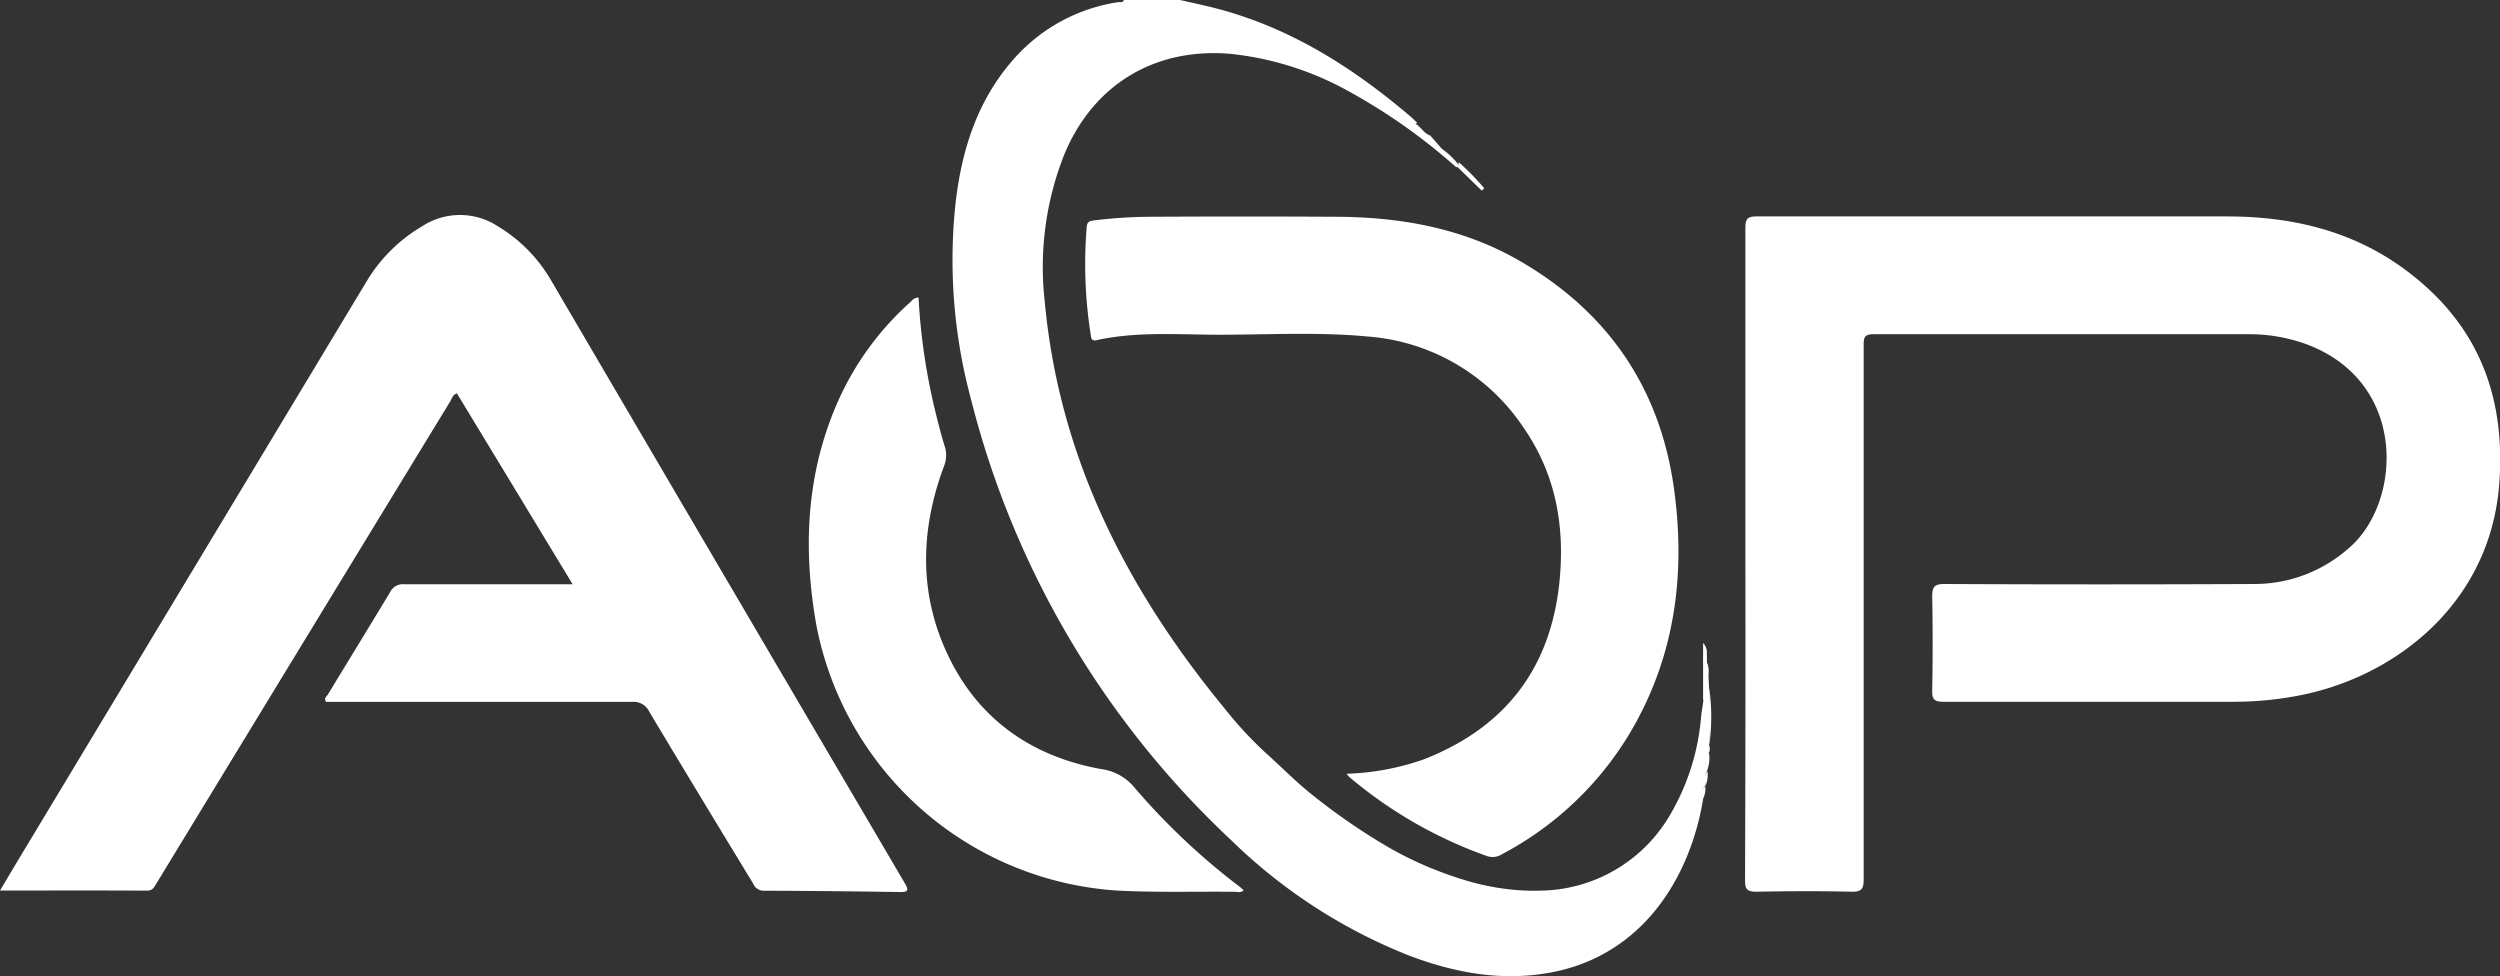 <svg xmlns="http://www.w3.org/2000/svg" viewBox="0 0 299.06 116.77"><rect x="0" y="0" width="299.06" height="116.77" fill="#333333" stroke="none"/><defs><style>.cls-1{fill:#fff;}</style></defs><title>Logo White</title><g id="Layer_2" data-name="Layer 2"><g id="Layer_1-2" data-name="Layer 1"><path class="cls-1" d="M203.74,95.55c-1.59,9.68-7.41,18.72-18.11,20.76-5.88,1.13-11.55.09-17.07-2a64.37,64.37,0,0,1-21.34-13.86,108.64,108.64,0,0,1-31.06-52.67,63.9,63.9,0,0,1-1.86-23.4c.73-6.45,2.63-12.47,7.07-17.43A20.73,20.73,0,0,1,133.82.25c.22,0,.51.07.63-.25h6.72c1.62.38,3.26.71,4.86,1.15,8.59,2.35,15.88,7,22.6,12.7.32.26.6.56.9.84a.6.6,0,0,1-.35.16c-.56,0-.88-.41-1.26-.72A59.71,59.71,0,0,0,149.24,3.41a29.22,29.22,0,0,0-14-1.38,19.83,19.83,0,0,0-14.66,10.44,34.18,34.18,0,0,0-4,14.61c-.91,12.42,2.13,24.08,6.82,35.41a108.83,108.83,0,0,0,15.54,26.09,83.32,83.32,0,0,0,22,19.89,44.39,44.39,0,0,0,16.4,6.29c.82.12,1.66,0,2.48.21a8.23,8.23,0,0,0,3.05,0,21,21,0,0,0,11.76-4.49,22.2,22.2,0,0,0,6.41-8.55,28,28,0,0,0,1.84-5.26C203,96.24,202.94,95.54,203.74,95.55Z"/><path class="cls-1" d="M208.79,66.18q0-19.47,0-38.94c0-1.1.29-1.36,1.38-1.35q28.08,0,56.16,0c7.63,0,14.8,1.61,21.11,6.17,8.79,6.36,12.31,15,11.54,25.69-1,14.07-11.91,22.84-23.23,25.3a41,41,0,0,1-8.64.9q-17.31,0-34.62,0c-1.11,0-1.38-.29-1.35-1.38q.1-5.59,0-11.19c0-1.16.23-1.52,1.47-1.52q18.56.09,37.11,0a17,17,0,0,0,11.24-4.28c6.33-5.36,7.18-19.74-4.94-24.36a20,20,0,0,0-7.18-1.24c-14.91,0-29.81,0-44.71,0-1.05,0-1.19.35-1.19,1.26q0,32,0,63.93c0,1.18-.25,1.53-1.48,1.5-3.78-.09-7.56-.07-11.33,0-1.1,0-1.38-.26-1.38-1.36Q208.82,85.77,208.79,66.18Z"/><path class="cls-1" d="M0,106.53c.82-1.37,1.5-2.53,2.2-3.69L43.89,33.6a18.9,18.9,0,0,1,6.56-6.5,8.27,8.27,0,0,1,9.15,0A18.15,18.15,0,0,1,66,33.67q21.09,36,42.21,71.94c.56.94.42,1.12-.65,1.1q-8.08-.13-16.17-.16a1.37,1.37,0,0,1-1.31-.88C85.91,98.82,81.77,92,77.67,85.14a2.05,2.05,0,0,0-2-1.18c-11.79,0-23.58,0-35.37,0H39c-.25-.41,0-.61.19-.83,2.49-4.1,5-8.18,7.48-12.3a1.69,1.69,0,0,1,1.68-.94c6.26,0,12.53,0,18.8,0H68.5L54.66,47.06c-.52.15-.61.64-.83,1Q36.28,76.83,18.75,105.62c-.27.43-.44.93-1.16.92C11.82,106.51,6.05,106.53,0,106.53Z"/><path class="cls-1" d="M161.1,92.56a30.76,30.76,0,0,0,9.16-1.7c9.62-3.74,15.13-10.69,16.26-21,.73-6.7-.35-13.07-4.27-18.71a24.62,24.62,0,0,0-18.69-10.9c-5.87-.55-11.77-.21-17.66-.21-4.93,0-9.88-.42-14.76.66-.46.1-.59-.13-.64-.51A54.36,54.36,0,0,1,130,27.11c.06-.62.41-.69.91-.75a57.59,57.59,0,0,1,7.07-.43q10.77-.06,21.54,0c7.89,0,15.52,1.32,22.45,5.38,10.47,6.12,16.64,15.19,18.29,27.22,1.27,9.31.33,18.36-4,26.83a39,39,0,0,1-16.58,16.82,2.05,2.05,0,0,1-1.76.24,52.86,52.86,0,0,1-16.51-9.47A2.13,2.13,0,0,1,161.1,92.56Z"/><path class="cls-1" d="M109.88,35.6a74.38,74.38,0,0,0,1.9,13.18c.38,1.57.77,3.13,1.25,4.67a3.48,3.48,0,0,1-.13,2.38c-2.86,7.72-3,15.46.68,22.92s10,11.78,18.15,13.25a6.19,6.19,0,0,1,3.93,2.15,80.69,80.69,0,0,0,12.64,11.93c.16.12.3.27.47.42-.35.34-.74.18-1.07.18-4.69-.05-9.38.1-14.07-.15a39.22,39.22,0,0,1-36-31.89c-1.6-9.16-1.18-18.15,2.68-26.78A34.93,34.93,0,0,1,109,36.05,1.07,1.07,0,0,1,109.88,35.6Z"/><path class="cls-1" d="M203.74,95.55c-.92,1.54-1.09,3.33-1.71,5-2.49,6.55-6.79,11.27-13.42,13.69a14,14,0,0,1-5.58,1,9.39,9.39,0,0,1-3.26,0A30.49,30.49,0,0,1,168,112.43a63.64,63.64,0,0,1-17.3-11,97.09,97.09,0,0,1-16.2-18.2,114,114,0,0,1-9.18-15.59,95.49,95.49,0,0,1-8-23.62A62.06,62.06,0,0,1,116,29.28c.34-7,1.65-13.7,5.92-19.49a19.73,19.73,0,0,1,13-8c6.6-1.09,12.8.39,18.76,3.08a62.05,62.05,0,0,1,14.89,9.55,3.3,3.3,0,0,0,.65.33c.73.35,1.07,1.2,1.87,1.46l1.39,1.59a9,9,0,0,1,2,1.91c0,.2-.08.34-.32.26a69.91,69.91,0,0,0-12.86-9.07,37,37,0,0,0-14.11-4.46c-9-.77-16.38,3.64-19.86,12a36.54,36.54,0,0,0-2.35,17.67c1.72,18.59,9.8,34.4,21.49,48.61A45.55,45.55,0,0,0,151.34,90c1.91,1.7,3.68,3.54,5.71,5.14a75.13,75.13,0,0,0,9,6.19,43.5,43.5,0,0,0,9.14,3.94,29,29,0,0,0,7.38,1.27,5,5,0,0,0,1.72,0,18.2,18.2,0,0,0,15.25-8.66,27.61,27.61,0,0,0,3.95-12.1c.06-.66.19-1.3.28-2,.2-1.47,0-3,.11-4.44,0-.33-.33-.85.31-1l0,.94c.24.4,0,.86.18,1.26l.07,1.72a46.34,46.34,0,0,1,0,6.87,1.08,1.08,0,0,1,0,.88c-.31.68,0,1.43-.23,2.12l0,.09c-.4.56,0,1.23-.26,1.8l0,0c-.34.46-.11,1-.27,1.51Z"/><path class="cls-1" d="M174.29,19.92l.24-.26q-.09-.07-.06-.15c0-.05.05-.07.08-.07a33.33,33.33,0,0,1,3,3.07l-.29.3Z"/><path class="cls-1" d="M204.15,78.39c-.4,1.12-.07,2.28-.18,3.41-.07.68.14,1.4-.24,2V76.92A1.62,1.62,0,0,1,204.15,78.39Z"/><path class="cls-1" d="M204.47,89.18l0-6.87A25.09,25.09,0,0,1,204.47,89.18Z"/><path class="cls-1" d="M204.21,92.18c.07-.71-.26-1.46.23-2.12A4.26,4.26,0,0,1,204.21,92.18Z"/><path class="cls-1" d="M204,94.07c.05-.6-.27-1.26.26-1.8A3.45,3.45,0,0,1,204,94.07Z"/><path class="cls-1" d="M203.72,95.56a1.34,1.34,0,0,1,.27-1.51A2.64,2.64,0,0,1,203.72,95.56Z"/><path class="cls-1" d="M184.25,106.55a1.87,1.87,0,0,1-1.72,0Z"/><path class="cls-1" d="M204.38,80.59c-.32-.38-.14-.84-.18-1.26A2.19,2.19,0,0,1,204.38,80.59Z"/><path class="cls-1" d="M179.77,115.19H183A4.69,4.69,0,0,1,179.77,115.19Z"/><path class="cls-1" d="M183.52,113.71a10.91,10.91,0,0,1-4.26.1c-6.67-.65-12.52-3.47-18.16-6.85-.32-.49,0-.9.27-1.21a15,15,0,0,1,3.64-2.58.52.52,0,0,1,.58.07c2.24.85,4.27,2.15,6.54,2.93a26.68,26.68,0,0,0,9.38,1.81c.16.11.35.18.5.29a9.74,9.74,0,0,1,1.72,4.52A1,1,0,0,1,183.52,113.71Z"/><path class="cls-1" d="M118.25,28.1c.12-6,1.43-11.69,4.9-16.72A28.09,28.09,0,0,1,125.24,9a.44.44,0,0,1,.56-.05,8,8,0,0,1,2.75,3.2.54.54,0,0,1-.08.58c-3.48,5.1-4.73,10.86-5,16.92.1,1.41-.82,1.91-2,2.2s-2.14.87-3.34.5a1.53,1.53,0,0,1,0-.43A25.13,25.13,0,0,1,118.25,28.1Z"/><path class="cls-1" d="M157.12,97l.24.49a33.25,33.25,0,0,1-4,3.88c-1.18-.32-1.9-1.31-2.78-2a48.84,48.84,0,0,1-5.62-5c-.78-.87-1.88-1.36-2.58-2.32s-.74-1.26.3-2,1.94-1.42,2.95-2.07,1.38-.68,2.2.31C150.56,91.59,153.9,94.24,157.12,97Z"/><path class="cls-1" d="M190,106.73c.13-.73.81-.81,1.3-1a24.66,24.66,0,0,0,8.84-6c.28-.28.53-.91,1.08-.51s.22.84,0,1.26a27,27,0,0,1-3.37,5.44,25.93,25.93,0,0,1-4.9,4.86,4.3,4.3,0,0,1-2.23.92c-.08-.19,0-.33.14-.47.51-.47,1.34-.73,1.06-1.71C191.6,108.37,191.69,106.94,190,106.73Z"/><path class="cls-1" d="M157.12,97c-1.47-.24-2.23-1.51-3.19-2.39-2.23-2.07-4.68-3.93-6.5-6.42-.44-.6-.87-.56-1.45-.13-1.12.84-2.27,1.64-3.45,2.39-.48.3-.47.48-.2.94.58,1,1.62,1.51,2.39,2.31a85.1,85.1,0,0,0,8.66,7.53c.29.16.66.28.5.74a2.09,2.09,0,0,1-1.71-.76c-1.46-1.4-3.07-2.64-4.56-4-1.92-1.73-3.8-3.5-5.65-5.29-.81-.78-.46-1.5.33-2.06,1.05-.75,2.12-1.45,3.16-2.2a1.56,1.56,0,0,1,2.46.27,42.78,42.78,0,0,0,4.89,4.91c1.21,1.12,2.43,2.24,3.74,3.25A1.18,1.18,0,0,1,157.12,97Z"/><path class="cls-1" d="M162.1,101l1.49,1a1,1,0,0,1-.48.82,36.07,36.07,0,0,0-3.5,3.15,6.29,6.29,0,0,1-1.75-1.23c-.14-.54.28-.84.53-1.19a11.42,11.42,0,0,1,2.79-2.44A.74.74,0,0,1,162.1,101Z"/><path class="cls-1" d="M183.52,113.71a13,13,0,0,0-1.75-5.49c.46-.24.95-.06,1.42-.12s.93,0,1.19.46a11.36,11.36,0,0,1,1.24,4.13,1,1,0,0,1-.35.76C184.74,113.92,184.1,113.59,183.52,113.71Z"/><path class="cls-1" d="M185.76,108c.44-.45,1-.16,1.49-.25.32-.18.73-.21.87.1.64,1.47,1.46,2.92.88,4.63l-2.24.74a17.87,17.87,0,0,0-1-4.27A1.09,1.09,0,0,1,185.76,108Z"/><path class="cls-1" d="M159.61,106c.45-1.2,1.54-1.83,2.4-2.67.49-.47,1.05-.87,1.58-1.3.66.43,1.52.53,2,1.24-1.69,1-3.69,1.64-4.49,3.73Z"/><path class="cls-1" d="M118.26,32.34c1-.27,2-.52,3.07-.8s2-.63,2.15-1.93v2c-.29.43,0,1-.24,1.39-1.25,1.14-2.85,1.18-4.39,1.35-.48.06-.76-.26-.71-.78S118,32.72,118.26,32.34Z"/><path class="cls-1" d="M185.76,108a22.22,22.22,0,0,1,1.19,3.9,1.78,1.78,0,0,1-.19,1.32l-1.49.26a9.93,9.93,0,0,0-1.19-4.83c-.15-.38-.48-.41-.82-.4-.08-.06-.1-.12-.07-.17s.06-.07.09-.07Z"/><path class="cls-1" d="M189,112.45a15.82,15.82,0,0,0-1-4.29c-.13-.42-.43-.43-.77-.44a4,4,0,0,1,1.75-.5.81.81,0,0,1,1.22.43,6.78,6.78,0,0,1,.77,3.8l-.25.25A7.44,7.44,0,0,0,189,112.45Z"/><path class="cls-1" d="M159.86,99.51a1.2,1.2,0,0,1,1,.75.85.85,0,0,1-.34.76c-1.24,1-2.21,2.2-3.4,3.22l-.74-.5c-.22-.18-.63-.14-.68-.53C156.14,101.68,158.63,99.48,159.86,99.51Z"/><path class="cls-1" d="M153.88,102l-.5-.74c1.32-1.26,2.34-2.83,4-3.74.41.34,1,.49,1.25,1-1.29,1.37-2.64,2.67-4,4Z"/><path class="cls-1" d="M154.63,102.5a12.4,12.4,0,0,1,4-4,2.28,2.28,0,0,1,1.25,1,9.33,9.33,0,0,0-4,3.73c-.29.17-.36-.11-.5-.24Z"/><path class="cls-1" d="M191,111.45c-.32-1.14-.66-2.28-.94-3.43a.89.89,0,0,0-1.05-.8l1-.49c1.19-.48,1.64.17,1.85,1.19a3.15,3.15,0,0,0,.2.83C192.73,110.07,192.23,110.9,191,111.45Z"/><path class="cls-1" d="M118.51,38.31l-.25-1.49c1.16-.89,2.65-.57,3.91-1.07.43-.17.91-.48,1.41-.11.07,1.9.07,1.91-1.75,2.4C120.75,38.33,119.66,38.78,118.51,38.31Z"/><path class="cls-1" d="M118.51,38.31c1.15-.25,2.32-.41,3.48-.64,1.34-.27,1.7-.9,1.5-2.09a.34.34,0,0,1,0-.5c.53,1,.16,2.08.21,3.12,0,.36-.3.53-.65.61-1.08.23-2.15.5-3.22.73S118.33,39.38,118.51,38.31Z"/><path class="cls-1" d="M118.26,32.34c0,1.81,0,1.81,1.81,1.5a9.85,9.85,0,0,0,3.17-1c.27.28,0,.71.24,1v.5c-1.61,1-3.28,1.7-5.22,1a9.83,9.83,0,0,1-.24-3.24q.12-.17.24,0Z"/><path class="cls-1" d="M118.26,35.33c1.83.15,3.5-.55,5.22-1,0,.25,0,.5,0,.75v.5a17.44,17.44,0,0,1-5.23,1.24Z"/><path class="cls-1" d="M157.11,104.24c.56-1.35,1.81-2.08,2.78-3.07.3-.3.64-.61,1-.91.41.25.92.35,1.25.75a10,10,0,0,0-4.24,3.73Z"/><path class="cls-1" d="M118.26,32.09H118c.11-1.33-.28-2.68.23-4C118.25,29.43,118.26,30.76,118.26,32.09Z"/><path class="cls-1" d="M123.48,33.83c-.36-.26-.2-.65-.24-1s-.16-.89.24-1.25Z"/><path class="cls-1" d="M183.28,108c0,.08,0,.16,0,.24h-1.49l-.26-.24Z"/><path class="cls-1" d="M155.37,103l.5.24.5.5C155.83,103.77,155.41,103.64,155.37,103Z"/></g></g></svg>